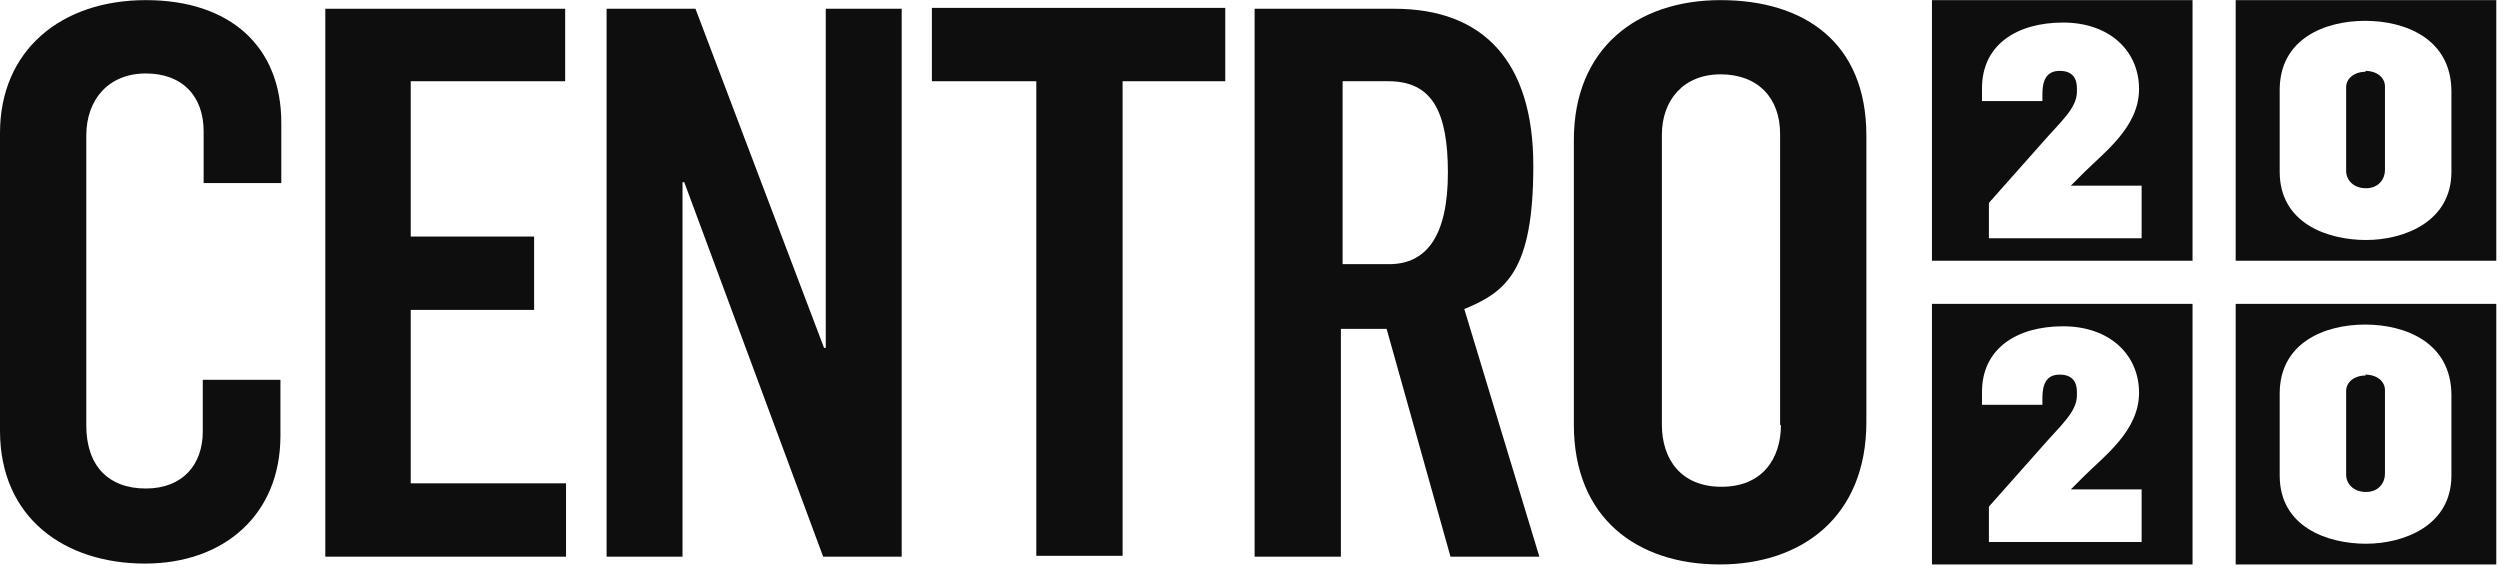 <svg width="207" height="47" viewBox="0 0 207 47" fill="none" xmlns="http://www.w3.org/2000/svg">
<path d="M0 35.661V11.013C0 4.154 5.073 0.01 12.074 0.01C19.076 0.01 23.291 3.868 23.291 10.155V15.157H16.861V10.87C16.861 8.012 15.146 6.083 12.074 6.083C9.002 6.083 7.145 8.226 7.145 11.227V35.233C7.145 38.591 9.002 40.448 12.074 40.448C15.146 40.448 16.79 38.448 16.79 35.733V31.446H23.22V36.09C23.22 42.592 18.576 46.664 12.003 46.664C5.43 46.664 0 42.949 0 35.661Z" fill="#0E0E0E"/>
<path d="M26.935 0.725H46.796V6.726H34.008V19.586H44.224V25.659H34.008V40.02H46.868V46.092H26.935V0.725Z" fill="#0E0E0E"/>
<path d="M50.226 0.725H57.584L68.23 28.803H68.373V0.725H74.66V46.092H68.158L56.656 15.085H56.513V46.092H50.226V0.725Z" fill="#0E0E0E"/>
<path d="M85.806 6.726H77.161V0.653H101.453V6.726H92.951V46.021H85.806V6.726Z" fill="#0E0E0E"/>
<path d="M103.953 0.725H115.456C122.815 0.725 126.959 5.083 126.959 13.728C126.959 22.373 124.744 24.159 121.243 25.588L127.459 46.092H120.1L114.813 27.231H111.026V46.092H103.882V0.725H103.953ZM115.027 21.872C118.171 21.872 119.886 19.443 119.886 14.299C119.886 9.155 118.528 6.726 114.956 6.726H111.169V21.872H115.099H115.027Z" fill="#0E0E0E"/>
<path d="M130.316 35.09V11.584C130.316 4.011 135.532 0.01 142.462 0.01C149.392 0.01 154.536 3.511 154.536 11.227V34.947C154.536 42.806 149.178 46.736 142.391 46.736C135.603 46.736 130.316 42.949 130.316 35.161V35.09ZM147.392 35.233V11.084C147.392 8.084 145.534 6.155 142.462 6.155C139.39 6.155 137.604 8.298 137.604 11.156V35.161C137.604 38.019 139.176 40.305 142.534 40.305C145.892 40.305 147.463 38.019 147.463 35.161L147.392 35.233Z" fill="#0E0E0E"/>
<path d="M159.966 0.01V21.587H181.542V0.01H159.966ZM177.327 19.729H164.681V16.8L169.182 11.727C170.683 10.013 171.969 8.941 171.969 7.583V7.298C171.969 6.583 171.683 5.869 170.54 5.869C169.397 5.869 169.111 6.726 169.111 7.798V8.369H164.11V7.298C164.11 3.725 166.967 1.868 170.826 1.868C174.684 1.868 177.113 4.226 177.113 7.369C177.113 10.513 174.255 12.585 172.54 14.299L171.469 15.371H177.327V19.658V19.729Z" fill="#0E0E0E"/>
<path d="M159.966 25.159V46.736H181.542V25.159H159.966ZM177.327 44.878H164.681V41.949L169.182 36.876C170.683 35.161 171.969 34.09 171.969 32.732V32.447C171.969 31.732 171.683 31.018 170.54 31.018C169.397 31.018 169.111 31.875 169.111 32.947V33.518H164.11V32.447C164.11 28.874 166.967 27.017 170.826 27.017C174.684 27.017 177.113 29.375 177.113 32.518C177.113 35.662 174.255 37.734 172.54 39.448L171.469 40.52H177.327V44.807V44.878Z" fill="#0E0E0E"/>
<path d="M185.115 0.01V21.587H206.692V0.01H185.115ZM202.977 14.228C202.977 18.372 199.047 19.872 195.903 19.872C192.76 19.872 188.759 18.515 188.759 14.228V7.441C188.759 3.225 192.474 1.725 195.832 1.725C199.19 1.725 202.977 3.225 202.977 7.583V14.228Z" fill="#0E0E0E"/>
<path d="M195.903 5.941C194.903 5.941 194.26 6.512 194.26 7.227V14.157C194.26 14.871 194.831 15.586 195.903 15.586C196.975 15.586 197.475 14.8 197.475 14.085V7.155C197.475 6.441 196.832 5.869 195.832 5.869L195.903 5.941Z" fill="#0E0E0E"/>
<path d="M195.903 31.089C194.903 31.089 194.26 31.661 194.26 32.375V39.305C194.26 40.02 194.831 40.734 195.903 40.734C196.975 40.734 197.475 39.948 197.475 39.234V32.304C197.475 31.589 196.832 31.018 195.832 31.018L195.903 31.089Z" fill="#0E0E0E"/>
<path d="M185.115 25.159V46.736H206.692V25.159H185.115ZM202.977 39.377C202.977 43.521 199.047 45.021 195.903 45.021C192.76 45.021 188.759 43.663 188.759 39.377V32.59C188.759 28.374 192.474 26.874 195.832 26.874C199.19 26.874 202.977 28.374 202.977 32.732V39.377Z" fill="#0E0E0E"/>
</svg>

